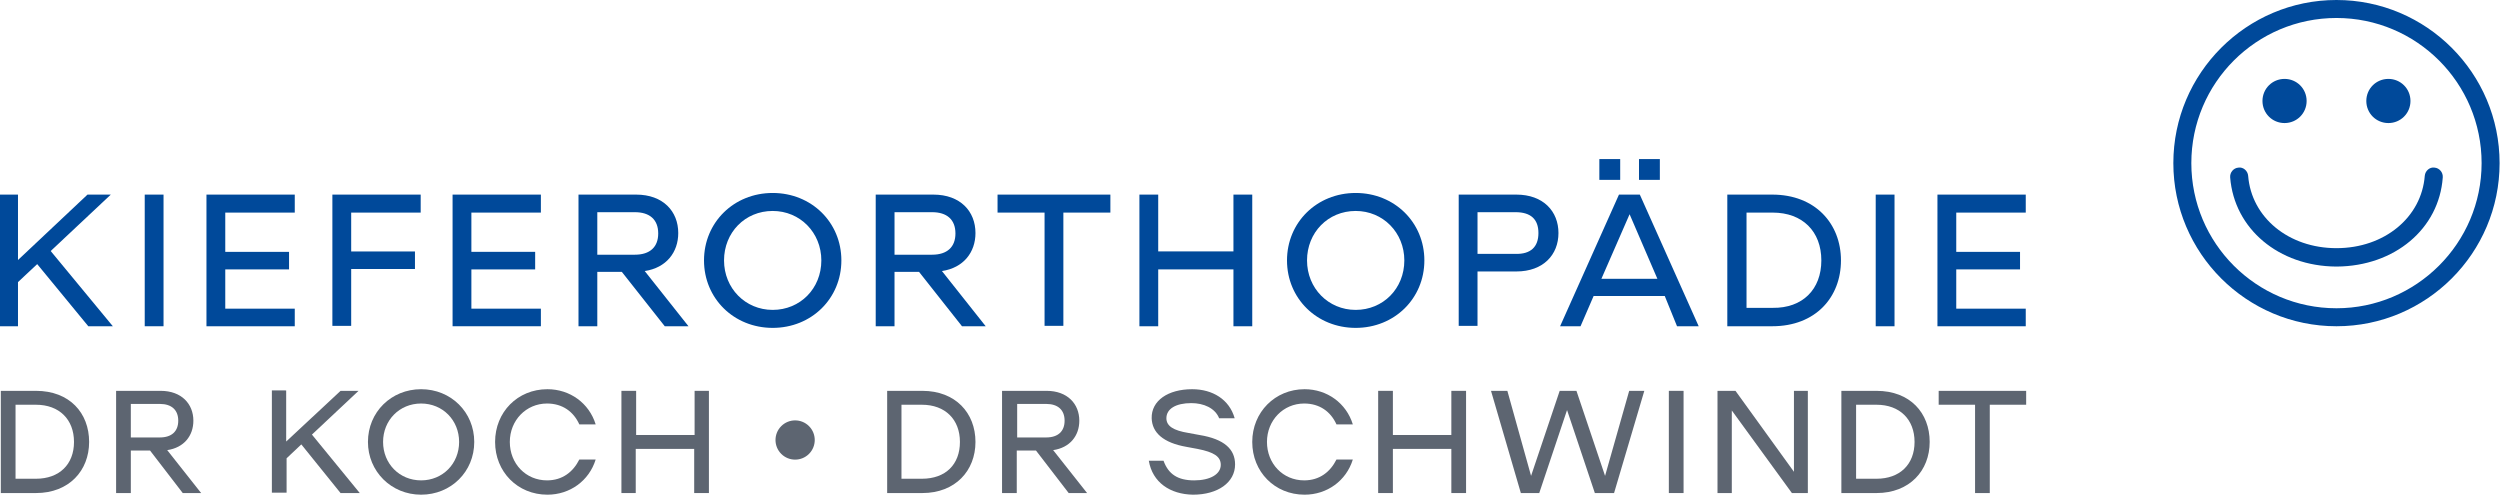 <?xml version="1.0" encoding="utf-8"?>
<!-- Generator: Adobe Illustrator 24.1.2, SVG Export Plug-In . SVG Version: 6.00 Build 0)  -->
<svg version="1.1" id="Ebene_1" xmlns="http://www.w3.org/2000/svg" xmlns:xlink="http://www.w3.org/1999/xlink" x="0px" y="0px"
	 viewBox="0 0 611.5 121.1" style="enable-background:new 0 0 611.5 121.1;" xml:space="preserve">
<style type="text/css">
	.st0{fill:#5D6571;}
	.st1{fill:#00499A;}
</style>
<g>
	<path class="st0" d="M21.8,108.1c0,7-4.9,12.5-13,12.5H0.2v-25h8.6C17,95.6,21.8,101,21.8,108.1z M18.1,108.1
		c0-5.5-3.6-9.1-9.3-9.1h-5v18.1h5C14.5,117.1,18.1,113.6,18.1,108.1z"/>
	<path class="st0" d="M36.7,110.2H32v10.4h-3.6v-25h10.9c5.1,0,8,3.2,8,7.3c0,3.7-2.3,6.6-6.4,7.2l8.3,10.5h-4.5L36.7,110.2z
		 M32,107h7.1c2.9,0,4.5-1.5,4.5-4.1c0-2.6-1.6-4.1-4.5-4.1H32V107z"/>
	<path class="st0" d="M73.7,108.7l-3.6,3.4v8.4h-3.6v-25H70V108l13.3-12.4h4.4l-11.4,10.7L88,120.6h-4.7L73.7,108.7z"/>
	<path class="st0" d="M90,108.1c0-7.3,5.7-12.9,13-12.9s13,5.6,13,12.9c0,7.3-5.7,12.9-13,12.9S90,115.3,90,108.1z M112.3,108.1
		c0-5.3-4-9.4-9.3-9.4c-5.3,0-9.3,4.1-9.3,9.4c0,5.3,4,9.4,9.3,9.4C108.3,117.5,112.3,113.4,112.3,108.1z"/>
	<path class="st0" d="M133.9,95.2c5.5,0,10.2,3.4,11.8,8.6h-4c-1.4-3.1-4.1-5.1-7.9-5.1c-5.1,0-9.1,4.1-9.1,9.4
		c0,5.3,3.9,9.4,9.1,9.4c3.8,0,6.4-2.1,7.9-5.1h4c-1.6,5.2-6.3,8.6-11.8,8.6c-7.3,0-12.8-5.6-12.8-12.9
		C121.1,100.8,126.6,95.2,133.9,95.2z"/>
	<path class="st0" d="M173.4,95.6v25h-3.6v-10.8h-14.3v10.8H152v-25h3.6v10.8h14.3V95.6H173.4z"/>
	<path class="st0" d="M238.6,108.1c0,7-4.9,12.5-13,12.5H217v-25h8.6C233.7,95.6,238.6,101,238.6,108.1z M234.8,108.1
		c0-5.5-3.6-9.1-9.3-9.1h-5v18.1h5C231.3,117.1,234.8,113.6,234.8,108.1z"/>
	<path class="st0" d="M253.4,110.2h-4.7v10.4h-3.6v-25h10.9c5.1,0,8,3.2,8,7.3c0,3.7-2.3,6.6-6.4,7.2l8.3,10.5h-4.5L253.4,110.2z
		 M248.8,107h7.1c2.9,0,4.5-1.5,4.5-4.1c0-2.6-1.6-4.1-4.5-4.1h-7.1V107z"/>
	<path class="st0" d="M281,112.7h3.6c1.2,3.3,3.5,4.8,7.5,4.8c3.9,0,6.5-1.5,6.5-3.8c0-2-1.6-3.1-5.7-3.9l-2.7-0.5
		c-5.7-1-8.4-3.5-8.5-7c-0.1-4.3,4-7.1,9.9-7.1c5,0,9.1,2.5,10.4,7.1h-3.8c-1-2.5-3.8-3.7-6.8-3.7c-3.8,0-6.1,1.4-6.1,3.7
		c0,1.9,1.7,3,5.4,3.6l2.7,0.5c6.1,1,8.7,3.5,8.7,7.2c0,4.4-4.2,7.4-10.3,7.4C286.2,120.9,281.9,118,281,112.7z"/>
	<path class="st0" d="M319.1,95.2c5.5,0,10.2,3.4,11.8,8.6h-4c-1.4-3.1-4.1-5.1-7.9-5.1c-5.1,0-9.1,4.1-9.1,9.4
		c0,5.3,3.9,9.4,9.1,9.4c3.8,0,6.4-2.1,7.9-5.1h4c-1.6,5.2-6.3,8.6-11.8,8.6c-7.3,0-12.8-5.6-12.8-12.9
		C306.3,100.8,311.9,95.2,319.1,95.2z"/>
	<path class="st0" d="M358.6,95.6v25h-3.6v-10.8h-14.3v10.8h-3.6v-25h3.6v10.8h14.3V95.6H358.6z"/>
	<path class="st0" d="M402.2,95.6l-7.4,25h-4.7l-6.8-20.3l-6.8,20.3H372l-7.3-25h4l5.8,20.8l7-20.8h4.1l7,20.8l5.9-20.8H402.2z"/>
	<path class="st0" d="M411.8,95.6v25h-3.6v-25H411.8z"/>
	<path class="st0" d="M442.2,95.6v25h-3.9l-14.7-20.2v20.2h-3.5v-25h4.4l14.3,19.8V95.6H442.2z"/>
	<path class="st0" d="M472,108.1c0,7-4.9,12.5-13,12.5h-8.6v-25h8.6C467.2,95.6,472,101,472,108.1z M468.3,108.1
		c0-5.5-3.6-9.1-9.3-9.1h-5v18.1h5C464.7,117.1,468.3,113.6,468.3,108.1z"/>
	<path class="st0" d="M495.6,99h-8.9v21.6h-3.6V99h-8.9v-3.4h21.4V99z"/>
</g>
<g>
	<path class="st1" d="M9.1,64.6l-4.7,4.4v10.8h-4.6V47.6h4.6v16l17-16h5.7L12.4,61.4l15.2,18.4h-6L9.1,64.6z"/>
	<path class="st1" d="M40,47.6v32.2h-4.6V47.6H40z"/>
	<path class="st1" d="M55.1,52v9.6h15.6v4.3H55.1v9.6h17v4.3H50.5V47.6h21.6V52H55.1z"/>
	<path class="st1" d="M85.9,52v9.5h15.6v4.3H85.9v13.9h-4.6V47.6h21.6V52H85.9z"/>
	<path class="st1" d="M115.3,52v9.6h15.6v4.3h-15.6v9.6h17v4.3h-21.6V47.6h21.6V52H115.3z"/>
	<path class="st1" d="M152.1,66.5h-6v13.3h-4.6V47.6h14.1c6.6,0,10.3,4.1,10.3,9.4c0,4.7-2.9,8.5-8.2,9.3l10.7,13.5h-5.8L152.1,66.5
		z M146.1,62.3h9.2c3.7,0,5.7-1.9,5.7-5.2c0-3.4-2.1-5.2-5.7-5.2h-9.2V62.3z"/>
	<path class="st1" d="M172.2,63.7c0-9.3,7.3-16.5,16.8-16.5s16.8,7.2,16.8,16.5c0,9.3-7.3,16.5-16.8,16.5S172.2,73,172.2,63.7z
		 M200.9,63.7c0-6.8-5.2-12.1-11.9-12.1c-6.8,0-11.9,5.3-11.9,12.1c0,6.8,5.2,12.1,11.9,12.1C195.7,75.8,200.9,70.6,200.9,63.7z"/>
	<path class="st1" d="M224.8,66.5h-6v13.3h-4.6V47.6h14.1c6.6,0,10.3,4.1,10.3,9.4c0,4.7-2.9,8.5-8.2,9.3l10.7,13.5h-5.8L224.8,66.5
		z M218.8,62.3h9.2c3.7,0,5.7-1.9,5.7-5.2c0-3.4-2.1-5.2-5.7-5.2h-9.2V62.3z"/>
	<path class="st1" d="M271.6,52h-11.5v27.7h-4.6V52H244v-4.4h27.6V52z"/>
	<path class="st1" d="M306.3,47.6v32.2h-4.6V65.9h-18.4v13.9h-4.6V47.6h4.6v13.9h18.4V47.6H306.3z"/>
	<path class="st1" d="M314.8,63.7c0-9.3,7.3-16.5,16.8-16.5c9.5,0,16.8,7.2,16.8,16.5c0,9.3-7.3,16.5-16.8,16.5
		C322.1,80.2,314.8,73,314.8,63.7z M343.5,63.7c0-6.8-5.2-12.1-11.9-12.1c-6.8,0-11.9,5.3-11.9,12.1c0,6.8,5.2,12.1,11.9,12.1
		C338.3,75.8,343.5,70.6,343.5,63.7z"/>
	<path class="st1" d="M381.2,57c0,5.3-3.7,9.4-10.3,9.4h-9.5v13.3h-4.6V47.6h14.1C377.5,47.6,381.2,51.7,381.2,57z M376.3,57
		c0-3.4-1.9-5.1-5.6-5.1h-9.3v10.2h9.3C374.4,62.2,376.3,60.4,376.3,57z"/>
	<path class="st1" d="M407.2,72.4h-17.4l-3.2,7.4h-5L396,47.6h5.1l14.4,32.2h-5.3L407.2,72.4z M396.3,44h-5.1v-5.1h5.1V44z
		 M405.4,68.2l-6.8-15.8l-6.9,15.8H405.4z M406,44h-5.1v-5.1h5.1V44z"/>
	<path class="st1" d="M450.3,63.7c0,9-6.2,16.1-16.8,16.1h-11V47.6h11C444,47.6,450.3,54.7,450.3,63.7z M445.5,63.7
		c0-7.1-4.6-11.7-11.9-11.7h-6.4v23.3h6.4C440.9,75.4,445.5,70.8,445.5,63.7z"/>
	<path class="st1" d="M463.4,47.6v32.2h-4.6V47.6H463.4z"/>
	<path class="st1" d="M478.5,52v9.6h15.6v4.3h-15.6v9.6h17v4.3h-21.6V47.6h21.6V52H478.5z"/>
</g>
<ellipse transform="matrix(0.707 -0.707 0.707 0.707 -19.097 169.065)" class="st0" cx="194.5" cy="107.6" rx="4.8" ry="4.8"/>
<g>
	<path class="st1" d="M571.5,0c-22,0-39.9,17.9-39.9,39.9c0,22,17.9,39.9,39.9,39.9s39.9-17.9,39.9-39.9C611.4,17.9,593.5,0,571.5,0
		z M571.5,75.4c-19.6,0-35.5-15.9-35.5-35.5s15.9-35.5,35.5-35.5s35.5,15.9,35.5,35.5S591,75.4,571.5,75.4z"/>
	<path class="st1" d="M595.5,41c-1.2-0.2-2.3,0.8-2.4,2c-0.8,10.2-9.9,17.7-21.6,17.7c-11.7,0-20.8-7.5-21.6-17.7
		c-0.1-1.2-1.2-2.2-2.4-2c-1.2,0.1-2.1,1.2-2,2.4c1,12.6,11.9,21.7,25.9,21.8c0,0,0,0,0.1,0c0,0,0,0,0,0c0,0,0,0,0,0c0,0,0,0,0.1,0
		c14.1-0.1,25-9.2,25.9-21.8C597.6,42.2,596.7,41.1,595.5,41z"/>
	<path class="st1" d="M558.8,30.1c3,0,5.4-2.4,5.4-5.4c0-3-2.4-5.4-5.4-5.4s-5.4,2.4-5.4,5.4C553.4,27.7,555.8,30.1,558.8,30.1z"/>
	<path class="st1" d="M584.2,30.1c3,0,5.4-2.4,5.4-5.4c0-3-2.4-5.4-5.4-5.4c-3,0-5.4,2.4-5.4,5.4C578.8,27.7,581.2,30.1,584.2,30.1z
		"/>
</g>
</svg>
